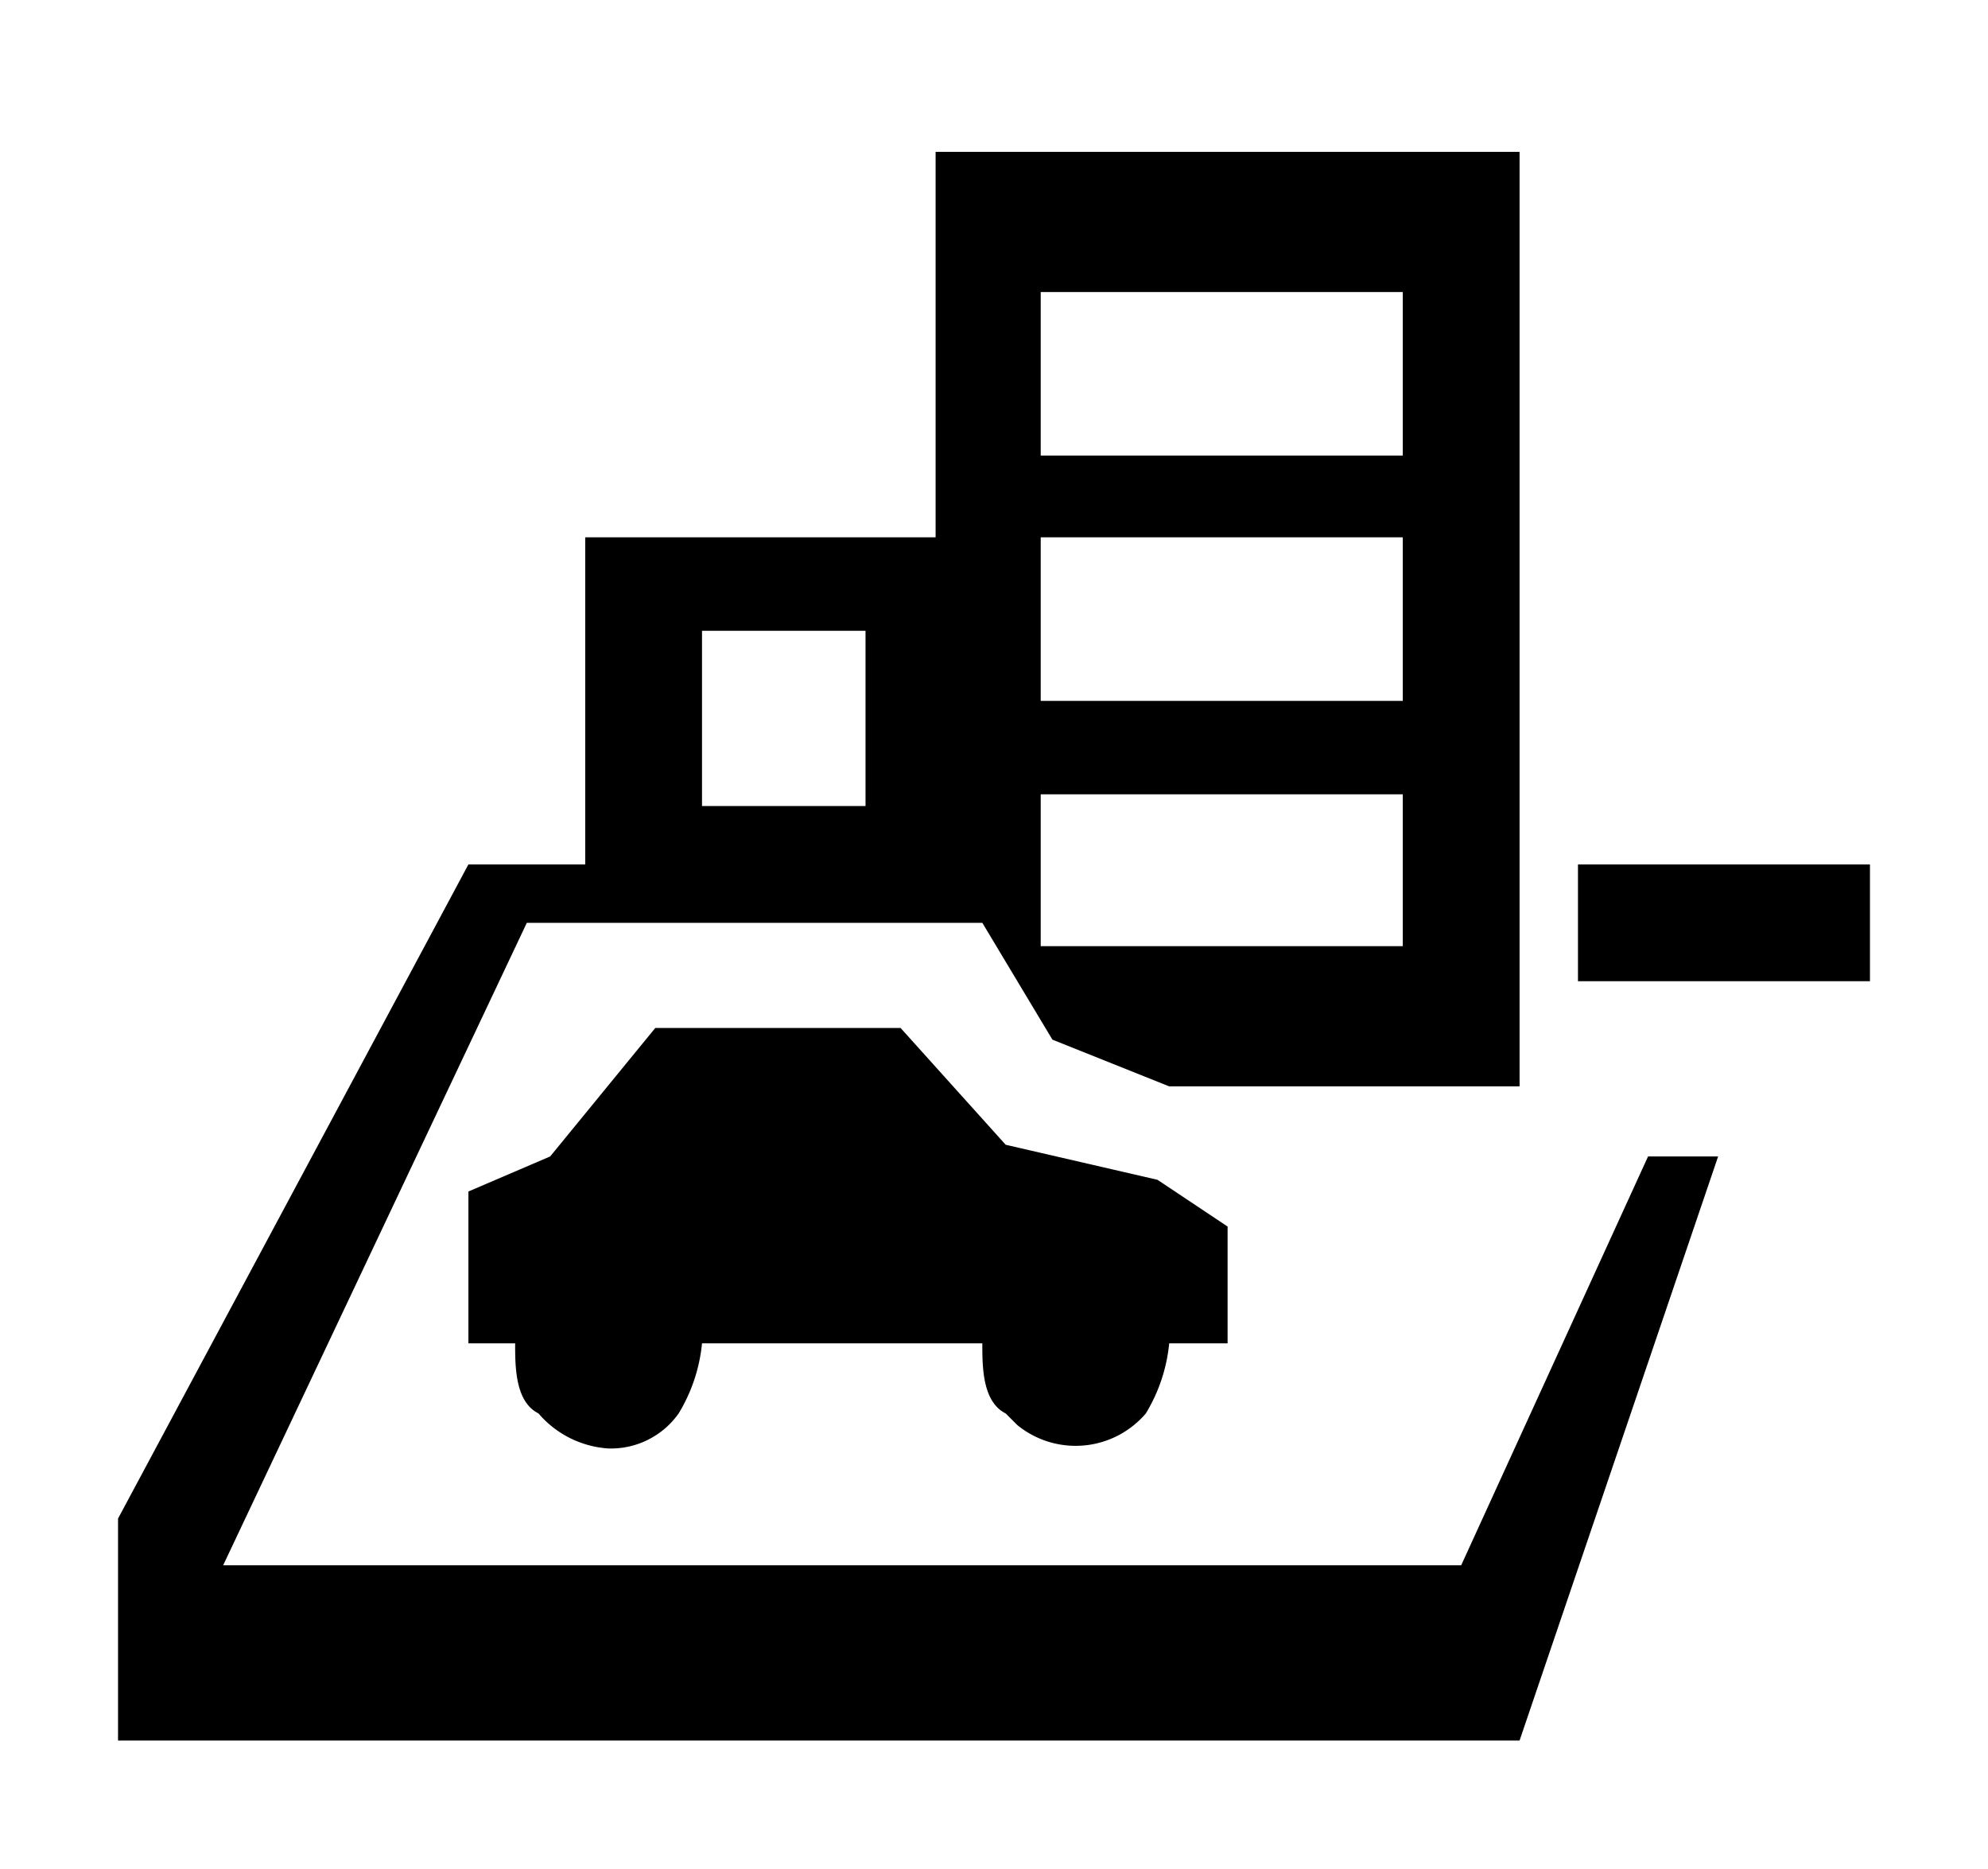 <svg id="レイヤー_1" data-name="レイヤー 1" xmlns="http://www.w3.org/2000/svg" width="6mm" height="5.64mm" viewBox="0 0 17 16">
  <defs>
    <style>
      .cls-1 {
        fill: none;
      }
    </style>
  </defs>
  <g>
    <path d="M13,1.3v8H10L9,8.9l-.6-1H4.5L1.9,13.4H12.5l1.6-3.5h.6l-1.7,5H1V13L4,7.4H5V4.6H8V1.3ZM7.7,8.8l.9,1,1.3.3.6.4v1H10a1.42,1.42,0,0,1-.2.6.79.79,0,0,1-1.1.1l-.1-.1c-.2-.1-.2-.4-.2-.6H6a1.42,1.42,0,0,1-.2.6.71.71,0,0,1-.6.3.86.86,0,0,1-.6-.3c-.2-.1-.2-.4-.2-.6H4V10.2l.7-.3.9-1.1ZM6,6.9H7.4V5.4H6Zm2.9-3H12V2.5H8.9ZM8.9,6H12V4.6H8.9V6Zm0,2.1H12V6.8H8.9ZM16,7.4H13.5v1H16Z" transform="translate(0 0)"/>
    <rect class="cls-1" width="17" height="16"/>
  </g>
</svg>
